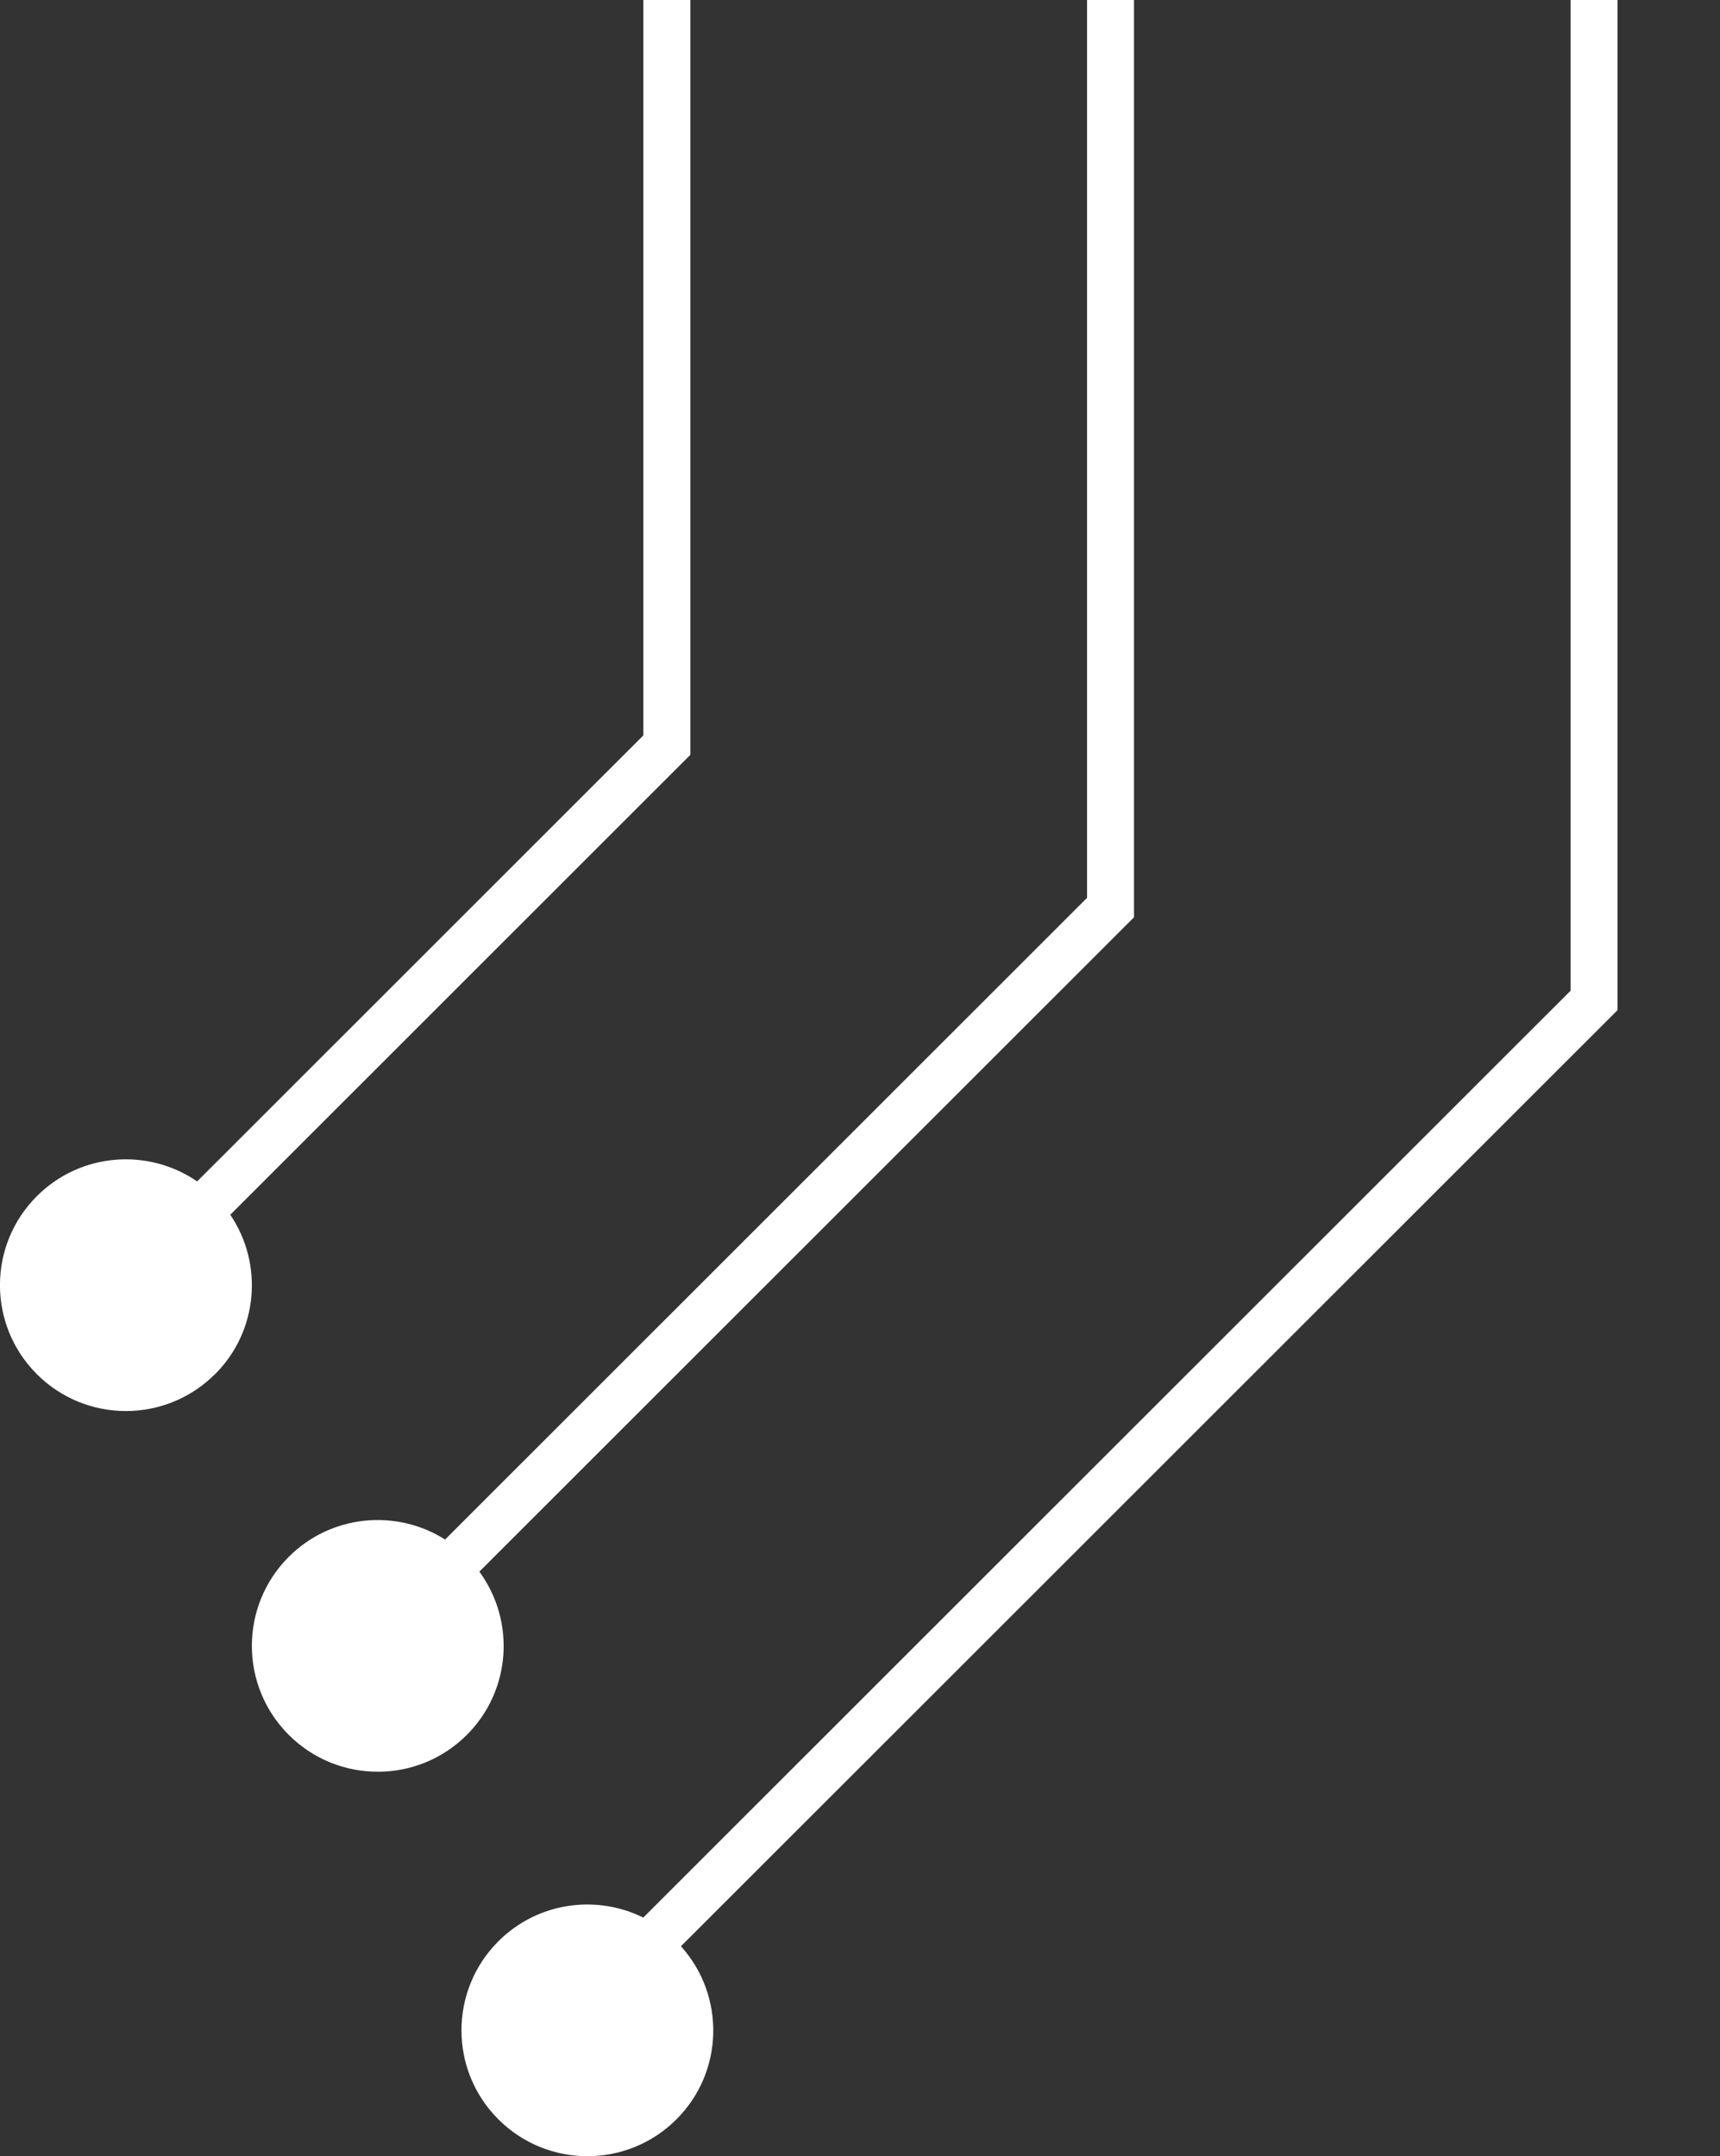 <svg width="134" height="168" viewBox="0 0 134 168" fill="none" xmlns="http://www.w3.org/2000/svg">
<rect x="0" y="0" width="134" height="168" fill="#333333" stroke="none"/>
<g clip-path="url(#clip0_637_3249)">
<path d="M16.751 107.072C20.134 103.694 20.525 98.462 17.94 94.646L53.782 58.814V-61.16C55.654 -61.513 57.443 -62.412 58.89 -63.859C62.723 -67.69 62.723 -73.901 58.89 -77.729C55.058 -81.561 48.845 -81.561 45.013 -77.729C41.18 -73.898 41.18 -67.688 45.013 -63.859C46.462 -62.41 48.249 -61.513 50.121 -61.16V57.298L15.358 92.049C11.536 89.422 6.269 89.8 2.871 93.197C-0.961 97.028 -0.961 103.236 2.871 107.067C6.704 110.898 12.916 110.898 16.746 107.067L16.751 107.072Z" fill="white"/>
<path d="M122.36 -62.558V77.19L50.116 149.407C46.447 147.589 41.881 148.2 38.826 151.254C34.993 155.086 34.993 161.296 38.826 165.125C42.658 168.956 48.871 168.956 52.701 165.125C56.408 161.419 56.518 155.492 53.051 151.64L126.018 78.703V-62.558C127.89 -62.911 129.68 -63.81 131.127 -65.257C134.959 -69.088 134.959 -75.299 131.127 -79.127C127.294 -82.959 121.082 -82.959 117.249 -79.127C113.417 -75.296 113.417 -69.086 117.249 -65.257C118.699 -63.808 120.486 -62.911 122.357 -62.558H122.36Z" fill="white"/>
<path d="M84.689 -61.158V69.954L34.676 119.951C30.882 117.549 25.804 117.993 22.496 121.3C18.664 125.132 18.664 131.342 22.496 135.171C26.328 139.002 32.541 139.002 36.371 135.171C39.84 131.703 40.157 126.289 37.345 122.453L88.346 71.47V-61.158C90.217 -61.51 92.007 -62.41 93.454 -63.856C97.286 -67.688 97.286 -73.898 93.454 -77.727C89.621 -81.558 83.409 -81.558 79.579 -77.727C75.746 -73.896 75.746 -67.685 79.579 -63.856C81.026 -62.407 82.816 -61.51 84.687 -61.158H84.689Z" fill="white"/>
</g>
<defs>
<clipPath id="clip0_637_3249">
<rect width="134" height="168" fill="white" transform="matrix(-1 0 0 -1 134 168)"/>
</clipPath>
</defs>
</svg>
